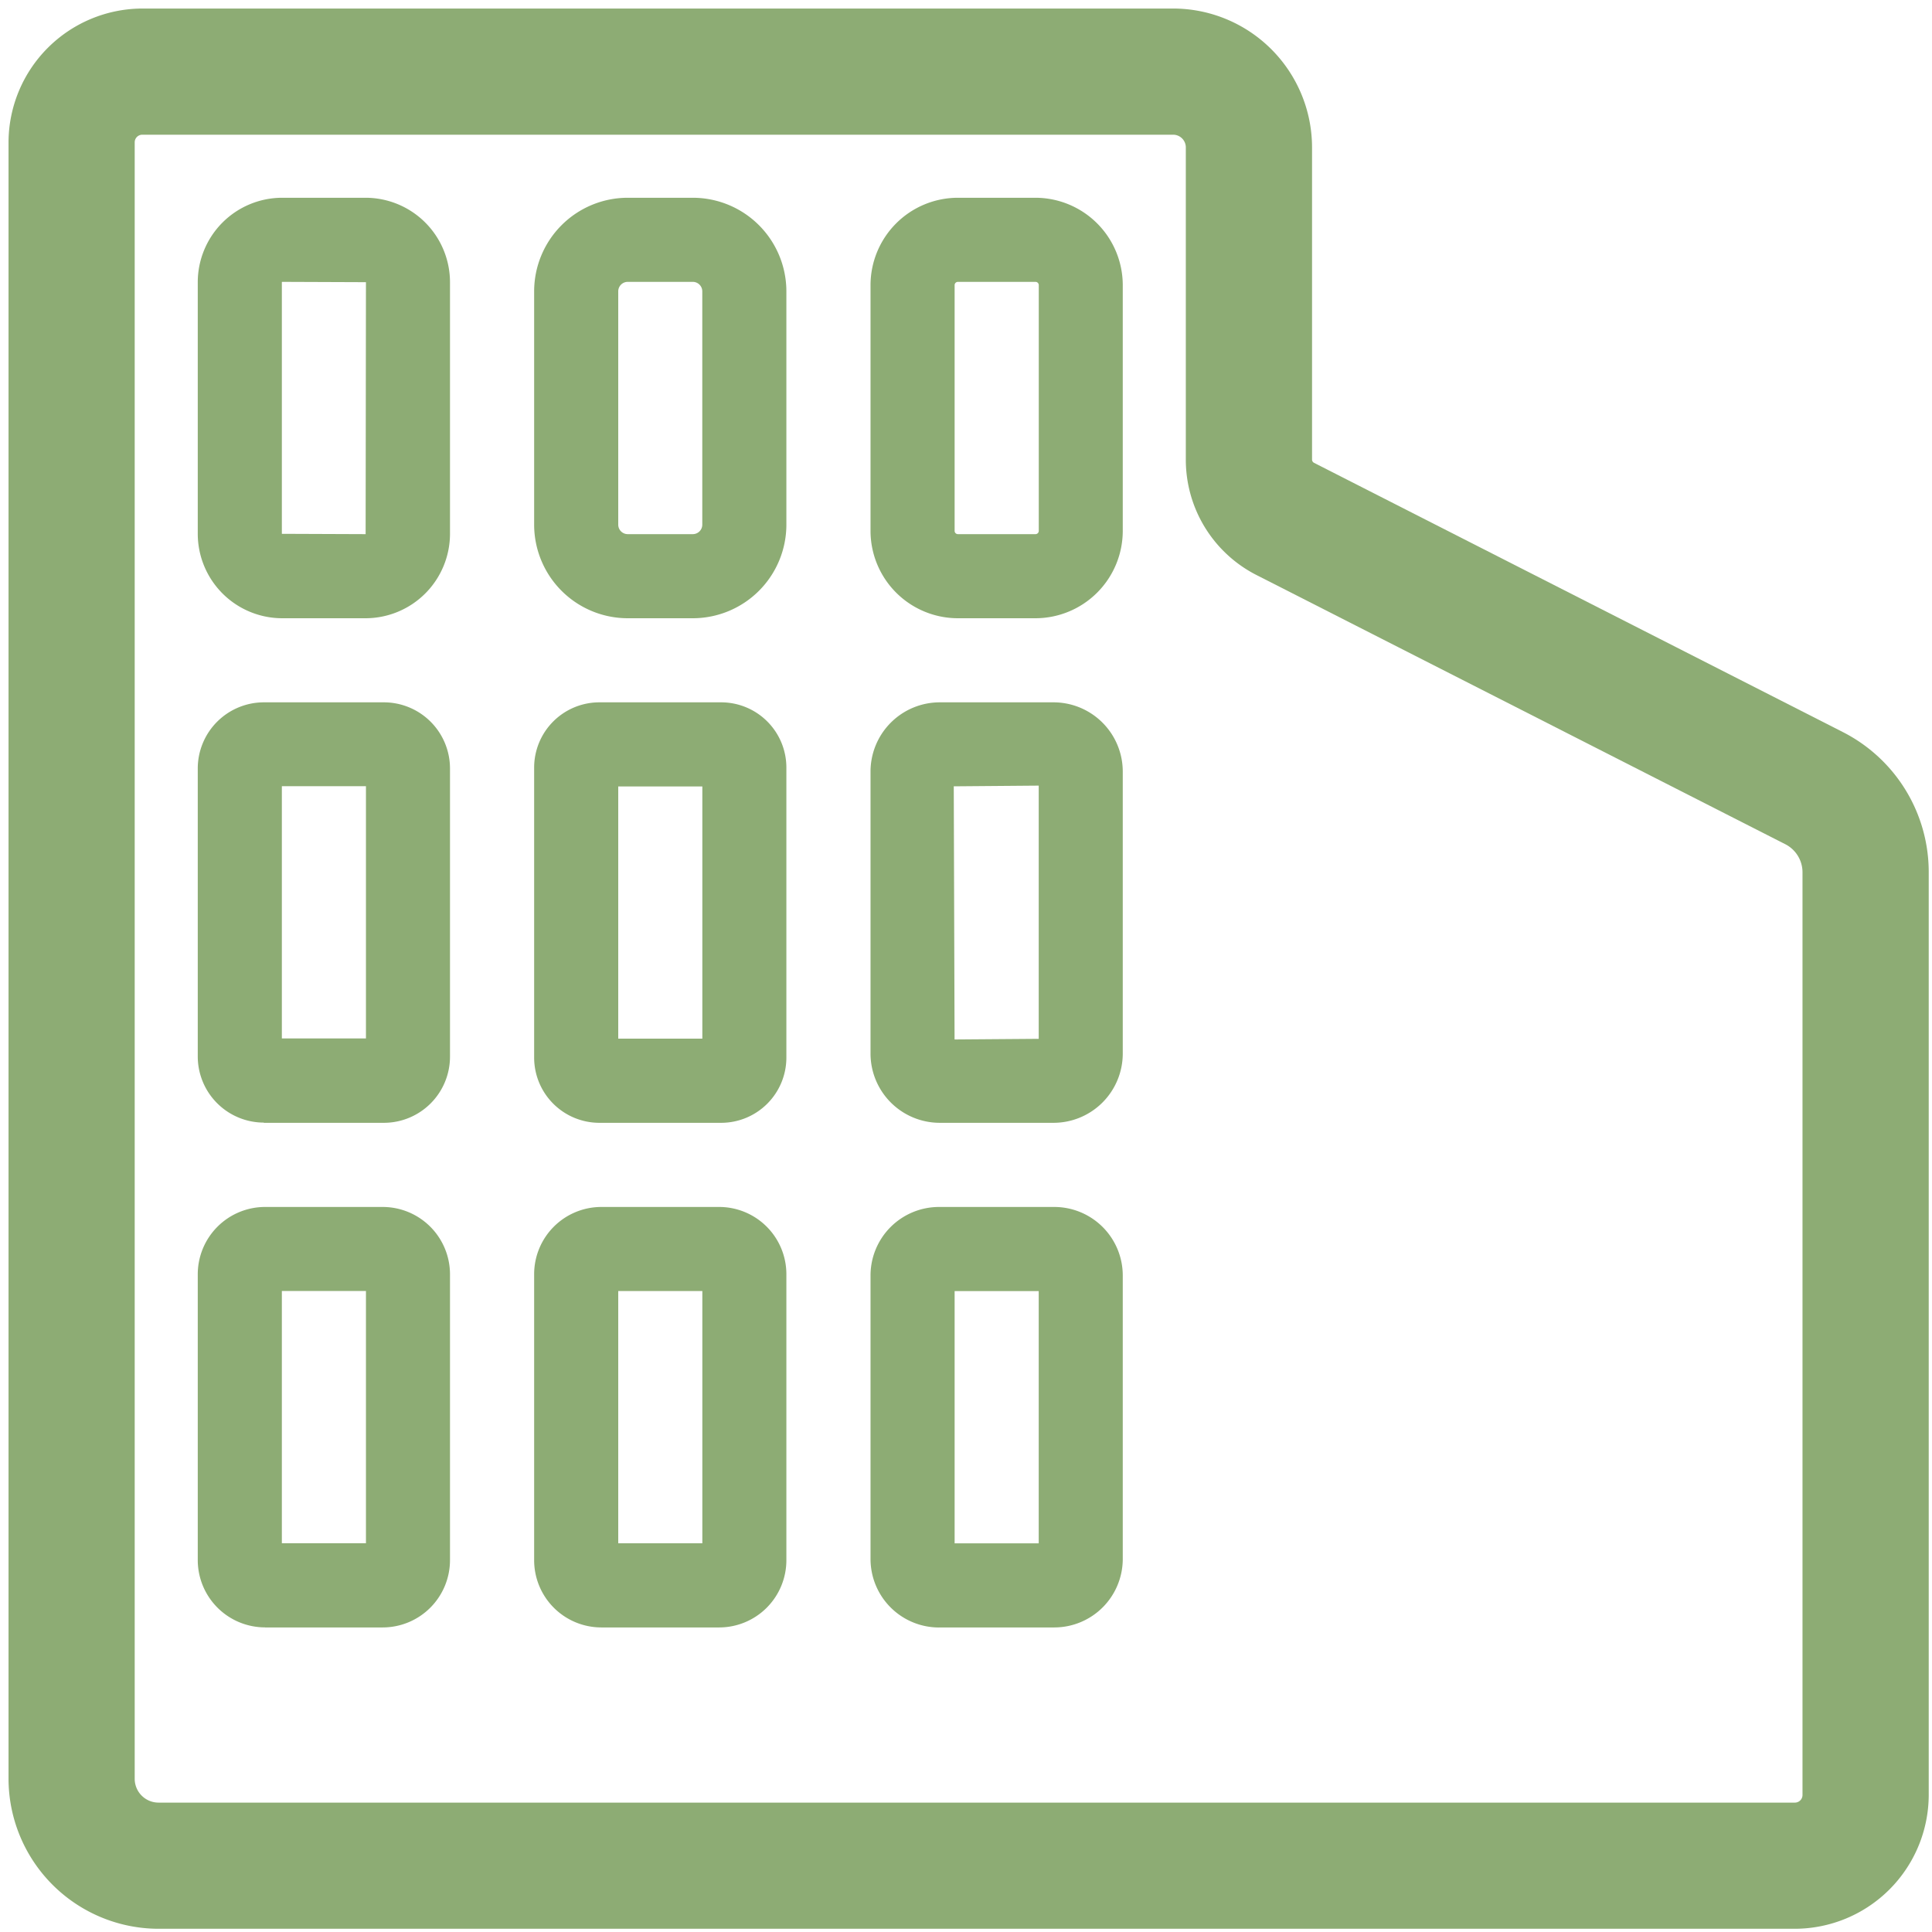 <svg xmlns="http://www.w3.org/2000/svg" width="36" height="36"><defs><clipPath id="a"><path data-name="Rectangle 1086" fill="#8dac74" d="M0 0h36v36H0z"/></clipPath></defs><g data-name="Group 669"><g data-name="Group 668" clip-path="url(#a)" fill="#8dac74"><path data-name="Path 453" d="M34.333 13.638l-9.846-5.013a.069.069 0 01-.039-.064V2.746A2.59 2.59 0 0021.859.159H2.652A2.5 2.5 0 00.159 2.652v30.494a2.8 2.8 0 002.794 2.794h30.494a2.5 2.5 0 002.492-2.492V16.259a2.927 2.927 0 00-1.606-2.621M2.51 2.652a.142.142 0 01.142-.142h19.207a.237.237 0 01.237.237v5.812a2.411 2.411 0 001.323 2.159l9.846 5.012a.588.588 0 01.322.526v17.191a.142.142 0 01-.142.142H2.953a.444.444 0 01-.443-.444z"/><path data-name="Path 454" d="M5.258 11.52h1.555a1.575 1.575 0 001.572-1.573V5.258a1.575 1.575 0 00-1.572-1.573H5.258a1.575 1.575 0 00-1.573 1.573v4.689a1.575 1.575 0 001.573 1.573m-.006-1.573V5.258a.006.006 0 01.006-.006l1.561.006-.006 4.695z"/><path data-name="Path 455" d="M11.696 11.52h1.214a1.745 1.745 0 001.743-1.743V5.428a1.745 1.745 0 00-1.742-1.743h-1.215a1.745 1.745 0 00-1.743 1.743v4.348a1.745 1.745 0 001.743 1.744m-.176-1.744V5.428a.177.177 0 01.176-.176h1.214a.177.177 0 01.176.176v4.348a.177.177 0 01-.176.177h-1.214a.177.177 0 01-.176-.177"/><path data-name="Path 456" d="M17.849 11.52h1.446a1.629 1.629 0 001.626-1.628V5.313a1.63 1.63 0 00-1.627-1.628h-1.445a1.63 1.63 0 00-1.628 1.628v4.579a1.629 1.629 0 001.628 1.628m-.061-1.628V5.313a.061.061 0 01.061-.061h1.446a.061.061 0 01.061.061v4.579a.061.061 0 01-.061.061h-1.446a.061.061 0 01-.061-.061"/><path data-name="Path 457" d="M4.916 20.922h2.239a1.233 1.233 0 001.23-1.235v-5.369a1.233 1.233 0 00-1.23-1.231H4.916a1.233 1.233 0 00-1.231 1.231v5.369a1.233 1.233 0 001.231 1.231m.336-6.268h1.567v4.7H5.252z"/><path data-name="Path 458" d="M11.167 20.922h2.273a1.216 1.216 0 001.213-1.214v-5.407a1.216 1.216 0 00-1.213-1.214h-2.273a1.216 1.216 0 00-1.214 1.214v5.407a1.216 1.216 0 001.214 1.214m.353-6.268h1.567v4.7H11.52z"/><path data-name="Path 459" d="M17.51 20.922h2.122a1.291 1.291 0 001.289-1.29v-5.256a1.291 1.291 0 00-1.288-1.289H17.51a1.291 1.291 0 00-1.289 1.289v5.256a1.291 1.291 0 001.289 1.29m.262-6.27l1.583-.013v4.718l-1.568.012z"/><path data-name="Path 460" d="M4.938 30.325h2.194a1.255 1.255 0 001.253-1.253v-5.329a1.255 1.255 0 00-1.252-1.253H4.938a1.255 1.255 0 00-1.253 1.253v5.328a1.255 1.255 0 001.253 1.253m.314-6.268h1.567v4.7H5.252z"/><path data-name="Path 461" d="M11.205 30.325h2.2a1.253 1.253 0 001.248-1.252v-5.331a1.253 1.253 0 00-1.251-1.252h-2.2a1.253 1.253 0 00-1.249 1.252v5.331a1.253 1.253 0 001.252 1.252m.315-6.268h1.567v4.7H11.52z"/><path data-name="Path 462" d="M17.497 30.325h2.149a1.277 1.277 0 001.275-1.276v-5.283a1.277 1.277 0 00-1.275-1.276h-2.149a1.277 1.277 0 00-1.276 1.276v5.284a1.277 1.277 0 001.276 1.276m.291-6.268h1.567v4.7h-1.567z"/></g></g></svg>